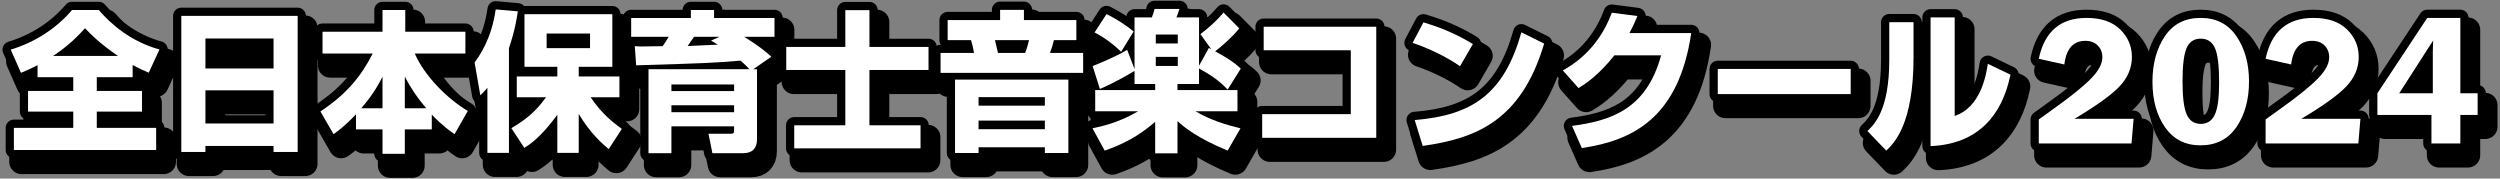 <?xml version="1.0" encoding="utf-8"?>
<!-- Generator: Adobe Illustrator 16.0.0, SVG Export Plug-In . SVG Version: 6.00 Build 0)  -->
<!DOCTYPE svg PUBLIC "-//W3C//DTD SVG 1.1//EN" "http://www.w3.org/Graphics/SVG/1.1/DTD/svg11.dtd">
<svg version="1.1" id="レイヤー_1" xmlns="http://www.w3.org/2000/svg" xmlns:xlink="http://www.w3.org/1999/xlink" x="0px"
	 y="0px" width="714.331px" height="51.024px" viewBox="-65.551 3.729 714.331 51.024"
	 enable-background="new -65.551 3.729 714.331 51.024" xml:space="preserve">
<rect x="-65.551" y="3.729" width="714.331" height="51.024" fill="#808080" stroke="none"/>
<g>
	<g>
		<path stroke="#000000" stroke-width="4.7" stroke-linecap="round" stroke-linejoin="round" stroke-miterlimit="10" d="
			M-54.823,22.347c-1.895,0.99-3.272,1.551-4.736,2.196l-2.929-6.631c6.934-2.11,13.005-6.029,17.526-11.325h7.621
			c3.531,4.091,9.215,9.043,17.354,11.281l-3.058,6.632c-1.292-0.56-2.54-1.076-4.607-2.196v3.488H-37.9v3.919h12.918v5.898H-37.9
			v4.65h16.966v6.33h-40.649v-6.33h16.966v-4.65h-12.918v-5.898h12.918v-3.919h-10.205V22.347z M-31.829,19.72
			c-5.21-3.573-7.708-6.114-9.43-7.923c-3.876,4.307-6.675,6.244-9.129,7.923H-31.829z"/>
		<path stroke="#000000" stroke-width="4.7" stroke-linecap="round" stroke-linejoin="round" stroke-miterlimit="10" d="
			M-13.742,8.266H19.5v38.885h-6.89v-1.723H-6.853v1.723h-6.89V8.266z M12.61,14.726H-6.853v8.568H12.61V14.726z M12.61,29.54
			H-6.853v9.473H12.61V29.54z"/>
		<path stroke="#000000" stroke-width="4.7" stroke-linecap="round" stroke-linejoin="round" stroke-miterlimit="10" d="
			M36.166,36.385c-3.229,3.402-5.124,4.736-6.416,5.684l-3.746-6.502c7.578-4.994,11.712-10.205,14.941-16.535H26.606v-6.244h17.139
			v-6.2h6.502v6.2h17.181v6.244H52.96c2.799,6.416,9.258,12.875,15.157,16.406l-3.79,6.631c-1.291-0.904-3.487-2.41-6.502-5.598
			v4.221h-7.708v6.975h-6.372v-6.975h-7.579V36.385z M43.745,34.663V25.62c-0.861,1.68-2.326,4.693-6.072,9.043H43.745z
			 M56.232,34.663c-2.842-3.357-4.35-5.727-6.115-9.043v9.043H56.232z"/>
		<path stroke="#000000" stroke-width="4.7" stroke-linecap="round" stroke-linejoin="round" stroke-miterlimit="10" d="
			M73.716,28.807c-0.732,0.862-0.99,1.163-2.024,2.153l-1.636-9.388c1.335-1.852,4.822-6.588,6.028-15.157l6.33,0.561
			c-0.302,2.023-0.861,5.598-2.541,10.507v29.927h-6.157V28.807z M80.563,40.346c4.004-2.367,6.803-4.521,9.903-8.826h-8.354v-5.943
			h11.583v-2.756h-9.387V7.792h25.104v15.028H99.81v2.756h11.627v5.943h-8.225c3.229,4.822,6.631,7.363,8.913,9.043l-3.746,5.77
			c-1.68-1.422-5.296-4.479-8.569-10.076v11.152h-6.114V36.514c-4.736,6.502-7.923,8.527-9.43,9.475L80.563,40.346z M90.639,13.304
			v4.178h12.401v-4.178H90.639z"/>
		<path stroke="#000000" stroke-width="4.7" stroke-linecap="round" stroke-linejoin="round" stroke-miterlimit="10" d="
			M148.599,23.51c-0.688-0.775-1.421-1.465-2.54-2.455c-8.312,0.689-9.99,0.732-29.841,1.335l-0.388-5.469
			c1.162,0.087,1.593,0.087,2.023,0.087c0.818,0,4.995-0.087,5.942-0.087c0.603-0.861,1.163-1.765,1.723-2.669h-10.722V8.87h17.052
			V6.587h6.631V8.87h17.268v5.383h-8.655c4.607,2.842,6.373,4.435,7.751,5.684l-5.168,3.574h1.077v20.023
			c0,2.584-1.378,3.961-3.876,3.961h-8.87l-1.119-5.555h6.243c0.732,0,1.077-0.043,1.077-0.904v-1.205h-17.913v7.664h-6.546V23.51
			H148.599z M126.294,27.859v1.896h17.913v-1.896H126.294z M126.294,33.801v1.98h17.913v-1.98H126.294z M139.986,14.252h-7.233
			c-0.302,0.387-1.551,2.238-1.809,2.626l8.611-0.388c-0.301-0.172-1.679-0.99-1.938-1.162L139.986,14.252z"/>
		<path stroke="#000000" stroke-width="4.7" stroke-linecap="round" stroke-linejoin="round" stroke-miterlimit="10" d="
			M182.876,17.137h16.88v6.588h-16.88V39.53h14.598v6.588h-36.085V39.53h14.598V23.725h-16.88v-6.588h16.88V6.63h6.89V17.137z"/>
		<path stroke="#000000" stroke-width="4.7" stroke-linecap="round" stroke-linejoin="round" stroke-miterlimit="10" d="
			M241.999,15.2h-6.416c-0.259,1.119-0.431,1.765-1.12,3.66h9.474v5.684h-40.735V18.86h9.56c-0.302-1.723-0.474-2.369-0.861-3.66
			h-6.674V9.472h14.984V6.544h6.804v2.928h14.985V15.2z M239.717,26.481v20.971h-6.718v-1.637h-18.946v1.637h-6.718V26.481H239.717z
			 M214.053,31.477v2.453h18.946v-2.453H214.053z M214.053,38.194v2.455h18.946v-2.455H214.053z M218.746,15.2
			c0.043,0.215,0.775,3.187,0.861,3.66h7.751c0.474-1.12,0.904-2.713,1.119-3.66H218.746z"/>
		<path stroke="#000000" stroke-width="4.7" stroke-linecap="round" stroke-linejoin="round" stroke-miterlimit="10" d="
			M264.521,27.73h-5.899v-3.746c-5.038,3.057-8.611,4.608-9.903,5.167l-2.067-6.544c0.904-0.345,7.363-2.972,9.861-4.65l2.109,5.512
			V8.697h4.952c0.302-0.731,0.56-1.593,0.775-2.411h7.104c-0.215,0.775-0.688,1.938-0.861,2.411h6.459V22.52l2.8-5.082
			c0.344,0.173,0.431,0.216,0.688,0.345l-3.101-4.306c2.368-1.766,4.694-3.876,6.632-6.158l4.479,4.521
			c-2.024,2.541-5.426,5.469-6.89,6.546c3.1,1.679,5.512,3.186,7.319,4.951l-3.746,5.985c-2.54-2.669-4.995-4.263-8.182-6.028v4.436
			h-6.157v1.724h17.138v6.07h-11.971c4.005,2.412,8.526,3.832,12.832,4.865l-3.66,6.373c-8.698-3.617-12.271-6.545-14.339-8.439
			v9.215h-6.373v-9c-4.995,4.307-9.473,6.504-14.425,8.225l-3.488-6.373c2.842-0.602,7.536-1.635,13.048-4.865h-12.272v-6.07h17.138
			V27.73z M250.612,7.75c2.454,1.163,5.899,3.359,7.751,4.995l-3.574,5.771c-2.153-2.11-4.822-4.091-7.578-5.512L250.612,7.75z
			 M264.693,13.606v2.541h6.286v-2.541H264.693z M264.693,19.979v2.584h6.286v-2.584H264.693z"/>
		<path stroke="#000000" stroke-width="4.7" stroke-linecap="round" stroke-linejoin="round" stroke-miterlimit="10" d="
			M327.691,11.367v31.735h-32.597v-6.76h25.32V18.084h-24.89v-6.718H327.691z"/>
		<path stroke="#000000" stroke-width="4.7" stroke-linecap="round" stroke-linejoin="round" stroke-miterlimit="10" d="
			M351.634,22.649c-4.004-2.756-8.956-5.124-13.563-6.675l3.101-5.855c6.459,1.895,10.98,4.263,14.123,6.2L351.634,22.649z
			 M338.673,38.022c16.751-1.336,25.578-7.709,30.487-25.062l6.502,3.229c-6.675,22.479-19.98,27.129-34.707,29.238L338.673,38.022z
			"/>
		<path stroke="#000000" stroke-width="4.7" stroke-linecap="round" stroke-linejoin="round" stroke-miterlimit="10" d="
			M417.69,13.175c-3.574,24.329-16.837,30.745-31.262,32.856l-2.799-6.33c10.507-1.422,21.186-4.35,25.448-20.153h-13.349
			c-4.736,5.985-8.741,8.439-10.248,9.344l-4.479-5.039c2.498-1.421,10.033-5.727,13.995-16.491l7.32,0.947
			c-0.561,1.335-1.034,2.497-2.282,4.865H417.69z"/>
		<path stroke="#000000" stroke-width="4.7" stroke-linecap="round" stroke-linejoin="round" stroke-miterlimit="10" d="
			M463.249,23.424v7.191h-37.979v-7.191H463.249z"/>
		<path stroke="#000000" stroke-width="4.7" stroke-linecap="round" stroke-linejoin="round" stroke-miterlimit="10" d="
			M481.207,20.108c0,19.119-5.555,24.545-7.794,26.654l-5.382-5.598c2.023-1.938,6.243-6.027,6.243-20.324V10.075h6.933V20.108z
			 M492.963,36.86c7.363-2.455,8.956-11.455,9.473-14.9l6.46,3.101c-2.326,11.583-9.302,19.894-22.822,20.411V8.697h6.89V36.86z"/>
		<path stroke="#000000" stroke-width="4.7" stroke-linecap="round" stroke-linejoin="round" stroke-miterlimit="10" d="
			M544.089,37.676l-0.596,7.039h-26.5v-6.857c0.863-0.656,2.286-1.682,4.271-3.08c4.848-3.449,8.376-6.293,10.585-8.527
			c2.208-2.233,3.313-4.283,3.313-6.146c0-1.362-0.44-2.488-1.32-3.377c-0.88-0.888-2.062-1.332-3.545-1.332
			c-3.451,0-5.452,2.251-6.004,6.754l-7.299-1.631c1.64-7.78,6.186-11.671,13.639-11.671c4.175,0,7.38,1.096,9.614,3.286
			c2.233,2.191,3.351,4.806,3.351,7.842c0,3.141-1.169,5.943-3.506,8.41c-2.338,2.469-6.639,5.564-12.9,9.291H544.089z"/>
		<path stroke="#000000" stroke-width="4.7" stroke-linecap="round" stroke-linejoin="round" stroke-miterlimit="10" d="
			M563.192,45.258c-4.331,0-7.699-1.715-10.105-5.148c-2.407-3.434-3.61-7.773-3.61-13.018c0-5.142,1.173-9.468,3.52-12.979
			c2.346-3.511,5.762-5.267,10.248-5.267c4.451,0,7.867,1.756,10.248,5.267s3.571,7.803,3.571,12.875
			c0,5.193-1.195,9.537-3.584,13.029C571.09,43.512,567.66,45.258,563.192,45.258z M563.296,14.774c-1.95,0-3.309,0.901-4.076,2.704
			s-1.151,4.965-1.151,9.484c0,4.556,0.401,7.722,1.203,9.497c0.803,1.777,2.135,2.666,3.998,2.666c1.847,0,3.184-0.871,4.012-2.613
			s1.242-4.814,1.242-9.213c0-4.831-0.405-8.127-1.217-9.887C566.496,15.653,565.159,14.774,563.296,14.774z"/>
		<path stroke="#000000" stroke-width="4.7" stroke-linecap="round" stroke-linejoin="round" stroke-miterlimit="10" d="
			M608.899,37.676l-0.596,7.039h-26.5v-6.857c0.863-0.656,2.286-1.682,4.271-3.08c4.848-3.449,8.376-6.293,10.585-8.527
			c2.208-2.233,3.313-4.283,3.313-6.146c0-1.362-0.44-2.488-1.32-3.377c-0.88-0.888-2.062-1.332-3.545-1.332
			c-3.451,0-5.452,2.251-6.004,6.754l-7.299-1.631c1.64-7.78,6.186-11.671,13.639-11.671c4.175,0,7.38,1.096,9.614,3.286
			c2.233,2.191,3.351,4.806,3.351,7.842c0,3.141-1.169,5.943-3.506,8.41c-2.338,2.469-6.639,5.564-12.9,9.291H608.899z"/>
		<path stroke="#000000" stroke-width="4.7" stroke-linecap="round" stroke-linejoin="round" stroke-miterlimit="10" d="
			M637.448,8.847v21.532h4.942v6.184h-4.942v8.152h-8.256v-8.152h-15.449v-6.184L627.99,8.847H637.448z M619.981,30.379h9.6V18.422
			c0-0.466,0.017-1.026,0.051-1.682l0.053-1.449L619.981,30.379z"/>
	</g>
	<g>
		<path stroke="#000000" stroke-width="7" stroke-linecap="round" stroke-linejoin="round" stroke-miterlimit="10" d="
			M-52.647,25.728c-1.896,0.99-3.273,1.551-4.737,2.196l-2.928-6.631c6.933-2.11,13.004-6.029,17.525-11.325h7.622
			c3.53,4.091,9.215,9.043,17.353,11.281l-3.057,6.632c-1.292-0.56-2.541-1.076-4.607-2.196v3.489h-10.249v3.918h12.919v5.898
			h-12.919v4.65h16.966v6.33h-40.648v-6.33h16.966v-4.65H-55.36v-5.898h12.918v-3.918h-10.205V25.728z M-29.653,23.101
			c-5.211-3.573-7.708-6.114-9.431-7.923c-3.875,4.307-6.674,6.244-9.129,7.923H-29.653z"/>
		<path stroke="#000000" stroke-width="7" stroke-linecap="round" stroke-linejoin="round" stroke-miterlimit="10" d="
			M-11.567,11.647h33.243v38.885h-6.89v-1.723H-4.678v1.723h-6.89V11.647z M14.786,18.107H-4.678v8.568h19.464V18.107z
			 M14.786,32.92H-4.678v9.473h19.464V32.92z"/>
		<path stroke="#000000" stroke-width="7" stroke-linecap="round" stroke-linejoin="round" stroke-miterlimit="10" d="
			M38.341,39.766c-3.229,3.402-5.124,4.736-6.416,5.684l-3.746-6.502c7.578-4.994,11.712-10.206,14.941-16.535H28.781v-6.244H45.92
			v-6.2h6.502v6.2h17.181v6.244H55.135c2.799,6.416,9.258,12.875,15.157,16.406l-3.79,6.631c-1.291-0.904-3.487-2.41-6.502-5.598
			v4.221h-7.708v6.975H45.92v-6.975h-7.579V39.766z M45.92,38.043V29c-0.861,1.68-2.326,4.694-6.072,9.043H45.92z M58.407,38.043
			c-2.842-3.357-4.35-5.727-6.115-9.043v9.043H58.407z"/>
		<path stroke="#000000" stroke-width="7" stroke-linecap="round" stroke-linejoin="round" stroke-miterlimit="10" d="
			M75.891,32.188c-0.731,0.861-0.99,1.162-2.023,2.152l-1.637-9.388c1.335-1.852,4.823-6.588,6.028-15.157l6.33,0.561
			c-0.302,2.023-0.861,5.598-2.54,10.507V50.79h-6.158V32.188z M82.737,43.727c4.005-2.367,6.804-4.521,9.904-8.826h-8.354v-5.944
			h11.584v-2.755h-9.388V11.173h25.104v15.028h-9.603v2.755h11.626v5.944h-8.225c3.229,4.822,6.632,7.363,8.914,9.043l-3.746,5.77
			c-1.68-1.422-5.297-4.479-8.569-10.076V50.79h-6.114V39.895c-4.737,6.502-7.924,8.527-9.431,9.475L82.737,43.727z M92.813,16.685
			v4.178h12.401v-4.178H92.813z"/>
		<path stroke="#000000" stroke-width="7" stroke-linecap="round" stroke-linejoin="round" stroke-miterlimit="10" d="
			M150.774,26.891c-0.689-0.775-1.421-1.465-2.541-2.455c-8.311,0.689-9.99,0.732-29.841,1.335l-0.388-5.469
			c1.163,0.087,1.594,0.087,2.024,0.087c0.817,0,4.995-0.087,5.942-0.087c0.603-0.861,1.162-1.765,1.722-2.669h-10.722V12.25h17.052
			V9.968h6.632v2.282h17.267v5.383h-8.655c4.607,2.842,6.373,4.435,7.751,5.684l-5.167,3.574h1.076v20.023
			c0,2.584-1.378,3.961-3.875,3.961h-8.87l-1.12-5.555h6.244c0.731,0,1.076-0.043,1.076-0.904v-1.205h-17.913v7.664h-6.545V26.891
			H150.774z M128.469,31.241v1.895h17.913v-1.895H128.469z M128.469,37.182v1.98h17.913v-1.98H128.469z M142.162,17.633h-7.234
			c-0.302,0.387-1.55,2.238-1.809,2.626l8.612-0.388c-0.302-0.172-1.68-0.99-1.938-1.162L142.162,17.633z"/>
		<path stroke="#000000" stroke-width="7" stroke-linecap="round" stroke-linejoin="round" stroke-miterlimit="10" d="
			M185.052,20.518h16.879v6.588h-16.879v15.805h14.597v6.588h-36.084v-6.588h14.598V27.106h-16.88v-6.588h16.88V10.011h6.89V20.518z
			"/>
		<path stroke="#000000" stroke-width="7" stroke-linecap="round" stroke-linejoin="round" stroke-miterlimit="10" d="
			M244.175,18.581h-6.416c-0.259,1.119-0.431,1.765-1.12,3.66h9.474v5.684h-40.735v-5.684h9.56c-0.302-1.723-0.474-2.369-0.861-3.66
			h-6.674v-5.728h14.984V9.925h6.804v2.928h14.985V18.581z M241.893,29.862v20.971h-6.718v-1.637h-18.946v1.637h-6.718V29.862
			H241.893z M216.229,34.858v2.453h18.946v-2.453H216.229z M216.229,41.575v2.455h18.946v-2.455H216.229z M220.922,18.581
			c0.043,0.215,0.775,3.187,0.861,3.66h7.751c0.474-1.12,0.904-2.713,1.119-3.66H220.922z"/>
		<path stroke="#000000" stroke-width="7" stroke-linecap="round" stroke-linejoin="round" stroke-miterlimit="10" d="
			M266.696,31.112h-5.899v-3.747c-5.038,3.058-8.612,4.608-9.904,5.167l-2.066-6.545c0.904-0.345,7.363-2.972,9.86-4.65l2.11,5.512
			V12.078h4.952c0.301-0.731,0.56-1.593,0.774-2.411h7.105c-0.216,0.775-0.689,1.938-0.861,2.411h6.459v13.823l2.799-5.082
			c0.345,0.173,0.431,0.216,0.689,0.345l-3.101-4.306c2.368-1.766,4.693-3.876,6.631-6.158l4.479,4.521
			c-2.023,2.541-5.426,5.469-6.89,6.546c3.101,1.679,5.512,3.186,7.32,4.951l-3.746,5.985c-2.541-2.668-4.995-4.262-8.182-6.028
			v4.437h-6.157v1.723h17.138v6.07h-11.971c4.005,2.412,8.525,3.832,12.832,4.865l-3.66,6.373
			c-8.698-3.617-12.272-6.545-14.339-8.439v9.215h-6.373v-9c-4.995,4.307-9.474,6.504-14.426,8.225l-3.487-6.373
			c2.842-0.602,7.535-1.635,13.047-4.865h-12.272v-6.07h17.139V31.112z M252.787,11.13c2.455,1.163,5.899,3.359,7.751,4.995
			l-3.573,5.771c-2.153-2.11-4.823-4.091-7.579-5.512L252.787,11.13z M266.868,16.987v2.541h6.287v-2.541H266.868z M266.868,23.36
			v2.584h6.287V23.36H266.868z"/>
		<path stroke="#000000" stroke-width="7" stroke-linecap="round" stroke-linejoin="round" stroke-miterlimit="10" d="
			M329.867,14.748v31.735h-32.597v-6.76h25.32V21.465h-24.89v-6.718H329.867z"/>
		<path stroke="#000000" stroke-width="7" stroke-linecap="round" stroke-linejoin="round" stroke-miterlimit="10" d="
			M353.809,26.03c-4.004-2.756-8.956-5.124-13.563-6.675l3.101-5.855c6.459,1.895,10.98,4.263,14.123,6.2L353.809,26.03z
			 M340.848,41.403c16.751-1.336,25.578-7.709,30.487-25.062l6.502,3.229c-6.675,22.479-19.98,27.129-34.707,29.238L340.848,41.403z
			"/>
		<path stroke="#000000" stroke-width="7" stroke-linecap="round" stroke-linejoin="round" stroke-miterlimit="10" d="
			M419.865,16.556c-3.574,24.329-16.837,30.745-31.262,32.856l-2.799-6.33c10.507-1.422,21.186-4.35,25.448-20.153h-13.349
			c-4.736,5.985-8.741,8.44-10.248,9.345l-4.479-5.039c2.498-1.421,10.033-5.727,13.995-16.491l7.32,0.947
			c-0.561,1.335-1.034,2.497-2.282,4.865H419.865z"/>
		<path stroke="#000000" stroke-width="7" stroke-linecap="round" stroke-linejoin="round" stroke-miterlimit="10" d="
			M465.424,26.805v7.191h-37.979v-7.191H465.424z"/>
		<path stroke="#000000" stroke-width="7" stroke-linecap="round" stroke-linejoin="round" stroke-miterlimit="10" d="
			M483.381,23.489c0,19.119-5.555,24.545-7.794,26.654l-5.382-5.598c2.023-1.938,6.243-6.027,6.243-20.324V13.456h6.933V23.489z
			 M495.137,40.241c7.363-2.455,8.956-11.456,9.473-14.9l6.46,3.101c-2.326,11.583-9.302,19.893-22.822,20.411V12.078h6.89V40.241z"
			/>
		<path stroke="#000000" stroke-width="7" stroke-linecap="round" stroke-linejoin="round" stroke-miterlimit="10" d="
			M546.264,41.057l-0.596,7.039h-26.5v-6.857c0.863-0.656,2.286-1.682,4.271-3.08c4.848-3.449,8.376-6.293,10.585-8.527
			c2.208-2.233,3.313-4.283,3.313-6.146c0-1.362-0.44-2.488-1.32-3.377c-0.88-0.888-2.062-1.332-3.545-1.332
			c-3.451,0-5.452,2.251-6.004,6.754l-7.299-1.631c1.64-7.78,6.186-11.671,13.639-11.671c4.175,0,7.38,1.096,9.614,3.286
			c2.233,2.191,3.351,4.806,3.351,7.842c0,3.141-1.169,5.943-3.506,8.41c-2.338,2.469-6.639,5.564-12.9,9.291H546.264z"/>
		<path stroke="#000000" stroke-width="7" stroke-linecap="round" stroke-linejoin="round" stroke-miterlimit="10" d="
			M565.368,48.639c-4.331,0-7.699-1.715-10.105-5.148c-2.407-3.434-3.61-7.773-3.61-13.018c0-5.142,1.173-9.468,3.52-12.979
			c2.346-3.511,5.762-5.267,10.248-5.267c4.451,0,7.867,1.756,10.248,5.267s3.571,7.803,3.571,12.875
			c0,5.193-1.195,9.537-3.584,13.029C573.266,46.893,569.836,48.639,565.368,48.639z M565.472,18.155
			c-1.95,0-3.309,0.901-4.076,2.704s-1.151,4.965-1.151,9.485c0,4.555,0.401,7.721,1.203,9.496c0.803,1.777,2.135,2.666,3.998,2.666
			c1.847,0,3.184-0.871,4.012-2.613s1.242-4.814,1.242-9.213c0-4.831-0.405-8.127-1.217-9.887
			C568.672,19.034,567.335,18.155,565.472,18.155z"/>
		<path stroke="#000000" stroke-width="7" stroke-linecap="round" stroke-linejoin="round" stroke-miterlimit="10" d="
			M611.075,41.057l-0.596,7.039h-26.5v-6.857c0.863-0.656,2.286-1.682,4.271-3.08c4.848-3.449,8.376-6.293,10.585-8.527
			c2.208-2.233,3.313-4.283,3.313-6.146c0-1.362-0.44-2.488-1.32-3.377c-0.88-0.888-2.062-1.332-3.545-1.332
			c-3.451,0-5.452,2.251-6.004,6.754l-7.299-1.631c1.64-7.78,6.186-11.671,13.639-11.671c4.175,0,7.38,1.096,9.614,3.286
			c2.233,2.191,3.351,4.806,3.351,7.842c0,3.141-1.169,5.943-3.506,8.41c-2.338,2.469-6.639,5.564-12.9,9.291H611.075z"/>
		<path stroke="#000000" stroke-width="7" stroke-linecap="round" stroke-linejoin="round" stroke-miterlimit="10" d="
			M639.624,12.228V33.76h4.942v6.184h-4.942v8.152h-8.256v-8.152h-15.449V33.76l14.247-21.532H639.624z M622.157,33.76h9.6V21.803
			c0-0.466,0.017-1.026,0.051-1.682l0.053-1.449L622.157,33.76z"/>
	</g>
	<g>
		<path fill="#FFFFFF" d="M-54.823,22.347c-1.895,0.99-3.272,1.551-4.736,2.196l-2.929-6.631c6.934-2.11,13.005-6.029,17.526-11.325
			h7.621c3.531,4.091,9.215,9.043,17.354,11.281l-3.058,6.632c-1.292-0.56-2.54-1.076-4.607-2.196v3.488H-37.9v3.919h12.918v5.898
			H-37.9v4.65h16.966v6.33h-40.649v-6.33h16.966v-4.65h-12.918v-5.898h12.918v-3.919h-10.205V22.347z M-31.829,19.72
			c-5.21-3.573-7.708-6.114-9.43-7.923c-3.876,4.307-6.675,6.244-9.129,7.923H-31.829z"/>
		<path fill="#FFFFFF" d="M-13.742,8.266H19.5v38.885h-6.89v-1.723H-6.853v1.723h-6.89V8.266z M12.61,14.726H-6.853v8.568H12.61
			V14.726z M12.61,29.54H-6.853v9.473H12.61V29.54z"/>
		<path fill="#FFFFFF" d="M36.166,36.385c-3.229,3.402-5.124,4.736-6.416,5.684l-3.746-6.502
			c7.578-4.994,11.712-10.205,14.941-16.535H26.606v-6.244h17.139v-6.2h6.502v6.2h17.181v6.244H52.96
			c2.799,6.416,9.258,12.875,15.157,16.406l-3.79,6.631c-1.291-0.904-3.487-2.41-6.502-5.598v4.221h-7.708v6.975h-6.372v-6.975
			h-7.579V36.385z M43.745,34.663V25.62c-0.861,1.68-2.326,4.693-6.072,9.043H43.745z M56.232,34.663
			c-2.842-3.357-4.35-5.727-6.115-9.043v9.043H56.232z"/>
		<path fill="#FFFFFF" d="M73.716,28.807c-0.732,0.862-0.99,1.163-2.024,2.153l-1.636-9.388c1.335-1.852,4.822-6.588,6.028-15.157
			l6.33,0.561c-0.302,2.023-0.861,5.598-2.541,10.507v29.927h-6.157V28.807z M80.563,40.346c4.004-2.367,6.803-4.521,9.903-8.826
			h-8.354v-5.943h11.583v-2.756h-9.387V7.792h25.104v15.028H99.81v2.756h11.627v5.943h-8.225c3.229,4.822,6.631,7.363,8.913,9.043
			l-3.746,5.77c-1.68-1.422-5.296-4.479-8.569-10.076v11.152h-6.114V36.514c-4.736,6.502-7.923,8.527-9.43,9.475L80.563,40.346z
			 M90.639,13.304v4.178h12.401v-4.178H90.639z"/>
		<path fill="#FFFFFF" d="M148.599,23.51c-0.688-0.775-1.421-1.465-2.54-2.455c-8.312,0.689-9.99,0.732-29.841,1.335l-0.388-5.469
			c1.162,0.087,1.593,0.087,2.023,0.087c0.818,0,4.995-0.087,5.942-0.087c0.603-0.861,1.163-1.765,1.723-2.669h-10.722V8.87h17.052
			V6.587h6.631V8.87h17.268v5.383h-8.655c4.607,2.842,6.373,4.435,7.751,5.684l-5.168,3.574h1.077v20.023
			c0,2.584-1.378,3.961-3.876,3.961h-8.87l-1.119-5.555h6.243c0.732,0,1.077-0.043,1.077-0.904v-1.205h-17.913v7.664h-6.546V23.51
			H148.599z M126.294,27.859v1.896h17.913v-1.896H126.294z M126.294,33.801v1.98h17.913v-1.98H126.294z M139.986,14.252h-7.233
			c-0.302,0.387-1.551,2.238-1.809,2.626l8.611-0.388c-0.301-0.172-1.679-0.99-1.938-1.162L139.986,14.252z"/>
		<path fill="#FFFFFF" d="M182.876,17.137h16.88v6.588h-16.88V39.53h14.598v6.588h-36.085V39.53h14.598V23.725h-16.88v-6.588h16.88
			V6.63h6.89V17.137z"/>
		<path fill="#FFFFFF" d="M241.999,15.2h-6.416c-0.259,1.119-0.431,1.765-1.12,3.66h9.474v5.684h-40.735V18.86h9.56
			c-0.302-1.723-0.474-2.369-0.861-3.66h-6.674V9.472h14.984V6.544h6.804v2.928h14.985V15.2z M239.717,26.481v20.971h-6.718v-1.637
			h-18.946v1.637h-6.718V26.481H239.717z M214.053,31.477v2.453h18.946v-2.453H214.053z M214.053,38.194v2.455h18.946v-2.455
			H214.053z M218.746,15.2c0.043,0.215,0.775,3.187,0.861,3.66h7.751c0.474-1.12,0.904-2.713,1.119-3.66H218.746z"/>
		<path fill="#FFFFFF" d="M264.521,27.73h-5.899v-3.746c-5.038,3.057-8.611,4.608-9.903,5.167l-2.067-6.544
			c0.904-0.345,7.363-2.972,9.861-4.65l2.109,5.512V8.697h4.952c0.302-0.731,0.56-1.593,0.775-2.411h7.104
			c-0.215,0.775-0.688,1.938-0.861,2.411h6.459V22.52l2.8-5.082c0.344,0.173,0.431,0.216,0.688,0.345l-3.101-4.306
			c2.368-1.766,4.694-3.876,6.632-6.158l4.479,4.521c-2.024,2.541-5.426,5.469-6.89,6.546c3.1,1.679,5.512,3.186,7.319,4.951
			l-3.746,5.985c-2.54-2.669-4.995-4.263-8.182-6.028v4.436h-6.157v1.724h17.138v6.07h-11.971c4.005,2.412,8.526,3.832,12.832,4.865
			l-3.66,6.373c-8.698-3.617-12.271-6.545-14.339-8.439v9.215h-6.373v-9c-4.995,4.307-9.473,6.504-14.425,8.225l-3.488-6.373
			c2.842-0.602,7.536-1.635,13.048-4.865h-12.272v-6.07h17.138V27.73z M250.612,7.75c2.454,1.163,5.899,3.359,7.751,4.995
			l-3.574,5.771c-2.153-2.11-4.822-4.091-7.578-5.512L250.612,7.75z M264.693,13.606v2.541h6.286v-2.541H264.693z M264.693,19.979
			v2.584h6.286v-2.584H264.693z"/>
		<path fill="#FFFFFF" d="M327.691,11.367v31.735h-32.597v-6.76h25.32V18.084h-24.89v-6.718H327.691z"/>
		<path fill="#FFFFFF" d="M351.634,22.649c-4.004-2.756-8.956-5.124-13.563-6.675l3.101-5.855c6.459,1.895,10.98,4.263,14.123,6.2
			L351.634,22.649z M338.673,38.022c16.751-1.336,25.578-7.709,30.487-25.062l6.502,3.229c-6.675,22.479-19.98,27.129-34.707,29.238
			L338.673,38.022z"/>
		<path fill="#FFFFFF" d="M417.69,13.175c-3.574,24.329-16.837,30.745-31.262,32.856l-2.799-6.33
			c10.507-1.422,21.186-4.35,25.448-20.153h-13.349c-4.736,5.985-8.741,8.439-10.248,9.344l-4.479-5.039
			c2.498-1.421,10.033-5.727,13.995-16.491l7.32,0.947c-0.561,1.335-1.034,2.497-2.282,4.865H417.69z"/>
		<path fill="#FFFFFF" d="M463.249,23.424v7.191h-37.979v-7.191H463.249z"/>
		<path fill="#FFFFFF" d="M481.207,20.108c0,19.119-5.555,24.545-7.794,26.654l-5.382-5.598c2.023-1.938,6.243-6.027,6.243-20.324
			V10.075h6.933V20.108z M492.963,36.86c7.363-2.455,8.956-11.455,9.473-14.9l6.46,3.101c-2.326,11.583-9.302,19.894-22.822,20.411
			V8.697h6.89V36.86z"/>
		<path fill="#FFFFFF" d="M544.089,37.676l-0.596,7.039h-26.5v-6.857c0.863-0.656,2.286-1.682,4.271-3.08
			c4.848-3.449,8.376-6.293,10.585-8.527c2.208-2.233,3.313-4.283,3.313-6.146c0-1.362-0.44-2.488-1.32-3.377
			c-0.88-0.888-2.062-1.332-3.545-1.332c-3.451,0-5.452,2.251-6.004,6.754l-7.299-1.631c1.64-7.78,6.186-11.671,13.639-11.671
			c4.175,0,7.38,1.096,9.614,3.286c2.233,2.191,3.351,4.806,3.351,7.842c0,3.141-1.169,5.943-3.506,8.41
			c-2.338,2.469-6.639,5.564-12.9,9.291H544.089z"/>
		<path fill="#FFFFFF" d="M563.192,45.258c-4.331,0-7.699-1.715-10.105-5.148c-2.407-3.434-3.61-7.773-3.61-13.018
			c0-5.142,1.173-9.468,3.52-12.979c2.346-3.511,5.762-5.267,10.248-5.267c4.451,0,7.867,1.756,10.248,5.267
			s3.571,7.803,3.571,12.875c0,5.193-1.195,9.537-3.584,13.029C571.09,43.512,567.66,45.258,563.192,45.258z M563.296,14.774
			c-1.95,0-3.309,0.901-4.076,2.704s-1.151,4.965-1.151,9.484c0,4.556,0.401,7.722,1.203,9.497c0.803,1.777,2.135,2.666,3.998,2.666
			c1.847,0,3.184-0.871,4.012-2.613s1.242-4.814,1.242-9.213c0-4.831-0.405-8.127-1.217-9.887
			C566.496,15.653,565.159,14.774,563.296,14.774z"/>
		<path fill="#FFFFFF" d="M608.899,37.676l-0.596,7.039h-26.5v-6.857c0.863-0.656,2.286-1.682,4.271-3.08
			c4.848-3.449,8.376-6.293,10.585-8.527c2.208-2.233,3.313-4.283,3.313-6.146c0-1.362-0.44-2.488-1.32-3.377
			c-0.88-0.888-2.062-1.332-3.545-1.332c-3.451,0-5.452,2.251-6.004,6.754l-7.299-1.631c1.64-7.78,6.186-11.671,13.639-11.671
			c4.175,0,7.38,1.096,9.614,3.286c2.233,2.191,3.351,4.806,3.351,7.842c0,3.141-1.169,5.943-3.506,8.41
			c-2.338,2.469-6.639,5.564-12.9,9.291H608.899z"/>
		<path fill="#FFFFFF" d="M637.448,8.847v21.532h4.942v6.184h-4.942v8.152h-8.256v-8.152h-15.449v-6.184L627.99,8.847H637.448z
			 M619.981,30.379h9.6V18.422c0-0.466,0.017-1.026,0.051-1.682l0.053-1.449L619.981,30.379z"/>
	</g>
</g>
</svg>
